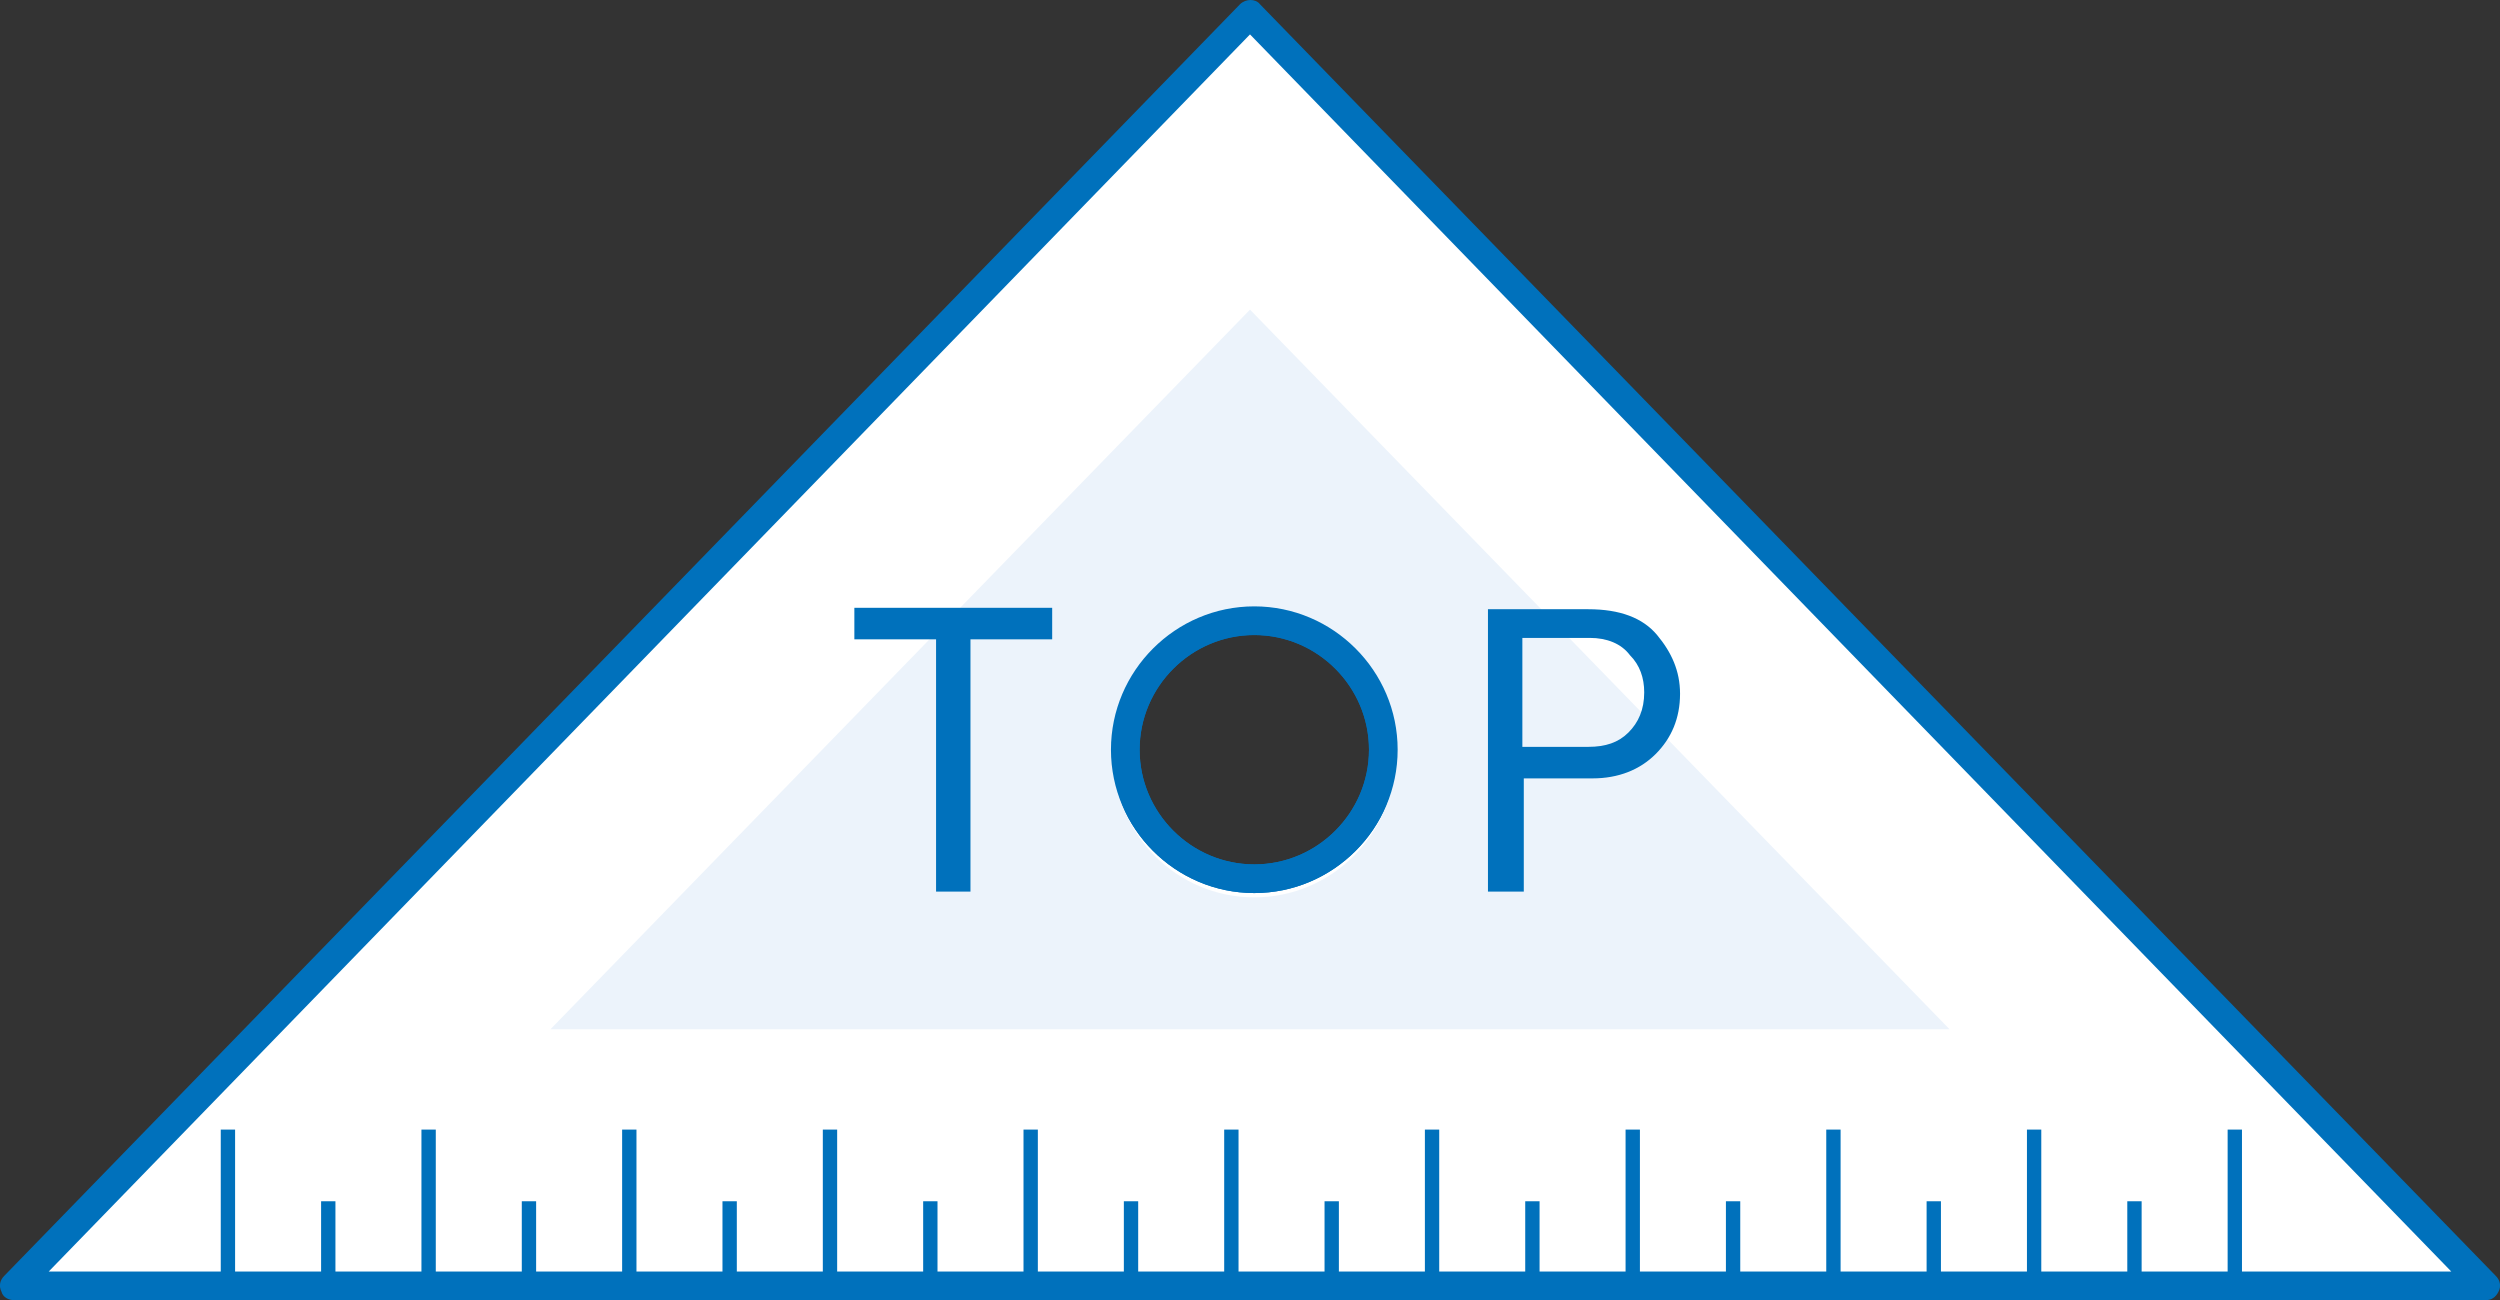 <?xml version="1.0" encoding="utf-8"?>
<!-- Generator: Adobe Illustrator 26.0.2, SVG Export Plug-In . SVG Version: 6.00 Build 0)  -->
<svg version="1.1" id="レイヤー_1" xmlns="http://www.w3.org/2000/svg" xmlns:xlink="http://www.w3.org/1999/xlink" x="0px"
	 y="0px" viewBox="0 0 174.4 90.7" style="enable-background:new 0 0 174.4 90.7;" xml:space="preserve">
<rect x="0" y="0" width="174.4" height="90.7" fill="#333333" stroke="none"/>
<style type="text/css">
	.st0{fill:#FFFFFF;}
	.st1{fill:#0071BC;}
	.st2{fill:#ECF3FB;}
</style>
<g>
	<g>
		<path class="st0" d="M87.2,1L1,89.7h172.4L87.2,1z M87.5,61.3c-5,0-9-4-9-9c0-5,4-9,9-9c5,0,9,4,9,9
			C96.5,57.2,92.4,61.3,87.5,61.3z"/>
		<path class="st1" d="M173.4,90.7H1c-0.4,0-0.8-0.2-0.9-0.6C-0.1,89.7,0,89.3,0.3,89L86.5,0.3c0.4-0.4,1.1-0.4,1.4,0L174.1,89
			c0.3,0.3,0.4,0.7,0.2,1.1S173.8,90.7,173.4,90.7z M3.4,88.7H171L87.2,2.4L3.4,88.7z M87.5,62.3c-5.5,0-10-4.5-10-10s4.5-10,10-10
			c5.5,0,10,4.5,10,10S93,62.3,87.5,62.3z M87.5,44.3c-4.4,0-8,3.6-8,8s3.6,8,8,8s8-3.6,8-8S91.9,44.3,87.5,44.3z"/>
	</g>
	<rect x="155.4" y="78.8" class="st1" width="1" height="11"/>
	<rect x="148.4" y="83.8" class="st1" width="1" height="6"/>
	<rect x="141.4" y="78.8" class="st1" width="1" height="11"/>
	<rect x="134.4" y="83.8" class="st1" width="1" height="6"/>
	<rect x="127.4" y="78.8" class="st1" width="1" height="11"/>
	<rect x="120.4" y="83.8" class="st1" width="1" height="6"/>
	<rect x="113.4" y="78.8" class="st1" width="1" height="11"/>
	<rect x="106.4" y="83.8" class="st1" width="1" height="6"/>
	<rect x="99.4" y="78.8" class="st1" width="1" height="11"/>
	<rect x="92.4" y="83.8" class="st1" width="1" height="6"/>
	<rect x="85.4" y="78.8" class="st1" width="1" height="11"/>
	<rect x="78.4" y="83.8" class="st1" width="1" height="6"/>
	<rect x="71.4" y="78.8" class="st1" width="1" height="11"/>
	<rect x="64.4" y="83.8" class="st1" width="1" height="6"/>
	<rect x="57.4" y="78.8" class="st1" width="1" height="11"/>
	<rect x="50.4" y="83.8" class="st1" width="1" height="6"/>
	<rect x="43.4" y="78.8" class="st1" width="1" height="11"/>
	<rect x="36.4" y="83.8" class="st1" width="1" height="6"/>
	<rect x="29.4" y="78.8" class="st1" width="1" height="11"/>
	<rect x="22.4" y="83.8" class="st1" width="1" height="6"/>
	<rect x="15.4" y="78.8" class="st1" width="1" height="11"/>
	<path class="st2" d="M87.2,21.6L38.4,71.8H136L87.2,21.6z M87.5,62.6c-5.4,0-9.8-4.4-9.8-9.8c0-5.4,4.4-9.8,9.8-9.8
		c5.4,0,9.8,4.4,9.8,9.8C97.3,58.2,92.9,62.6,87.5,62.6z"/>
	<path class="st1" d="M87.5,62.3c-5.5,0-10-4.5-10-10s4.5-10,10-10c5.5,0,10,4.5,10,10S93,62.3,87.5,62.3z M87.5,44.3
		c-4.4,0-8,3.6-8,8s3.6,8,8,8s8-3.6,8-8S91.9,44.3,87.5,44.3z"/>
	<g>
		<path class="st1" d="M67.8,62.2h-2.5V44.6h-5.7v-2.2h13.8v2.2h-5.7V62.2z"/>
	</g>
	<g>
		<path class="st1" d="M106.3,62.2h-2.5V42.5h7c2.2,0,3.8,0.6,4.8,1.8c1,1.2,1.6,2.5,1.6,4.1c0,1.7-0.6,3.1-1.7,4.2
			c-1.1,1.1-2.6,1.7-4.4,1.7h-4.8V62.2z M106.3,52.1h4.5c1.2,0,2.1-0.3,2.8-1c0.7-0.7,1.1-1.6,1.1-2.8c0-1-0.3-1.9-1-2.6
			c-0.6-0.8-1.6-1.2-2.8-1.2h-4.7V52.1z"/>
	</g>
</g>
</svg>
